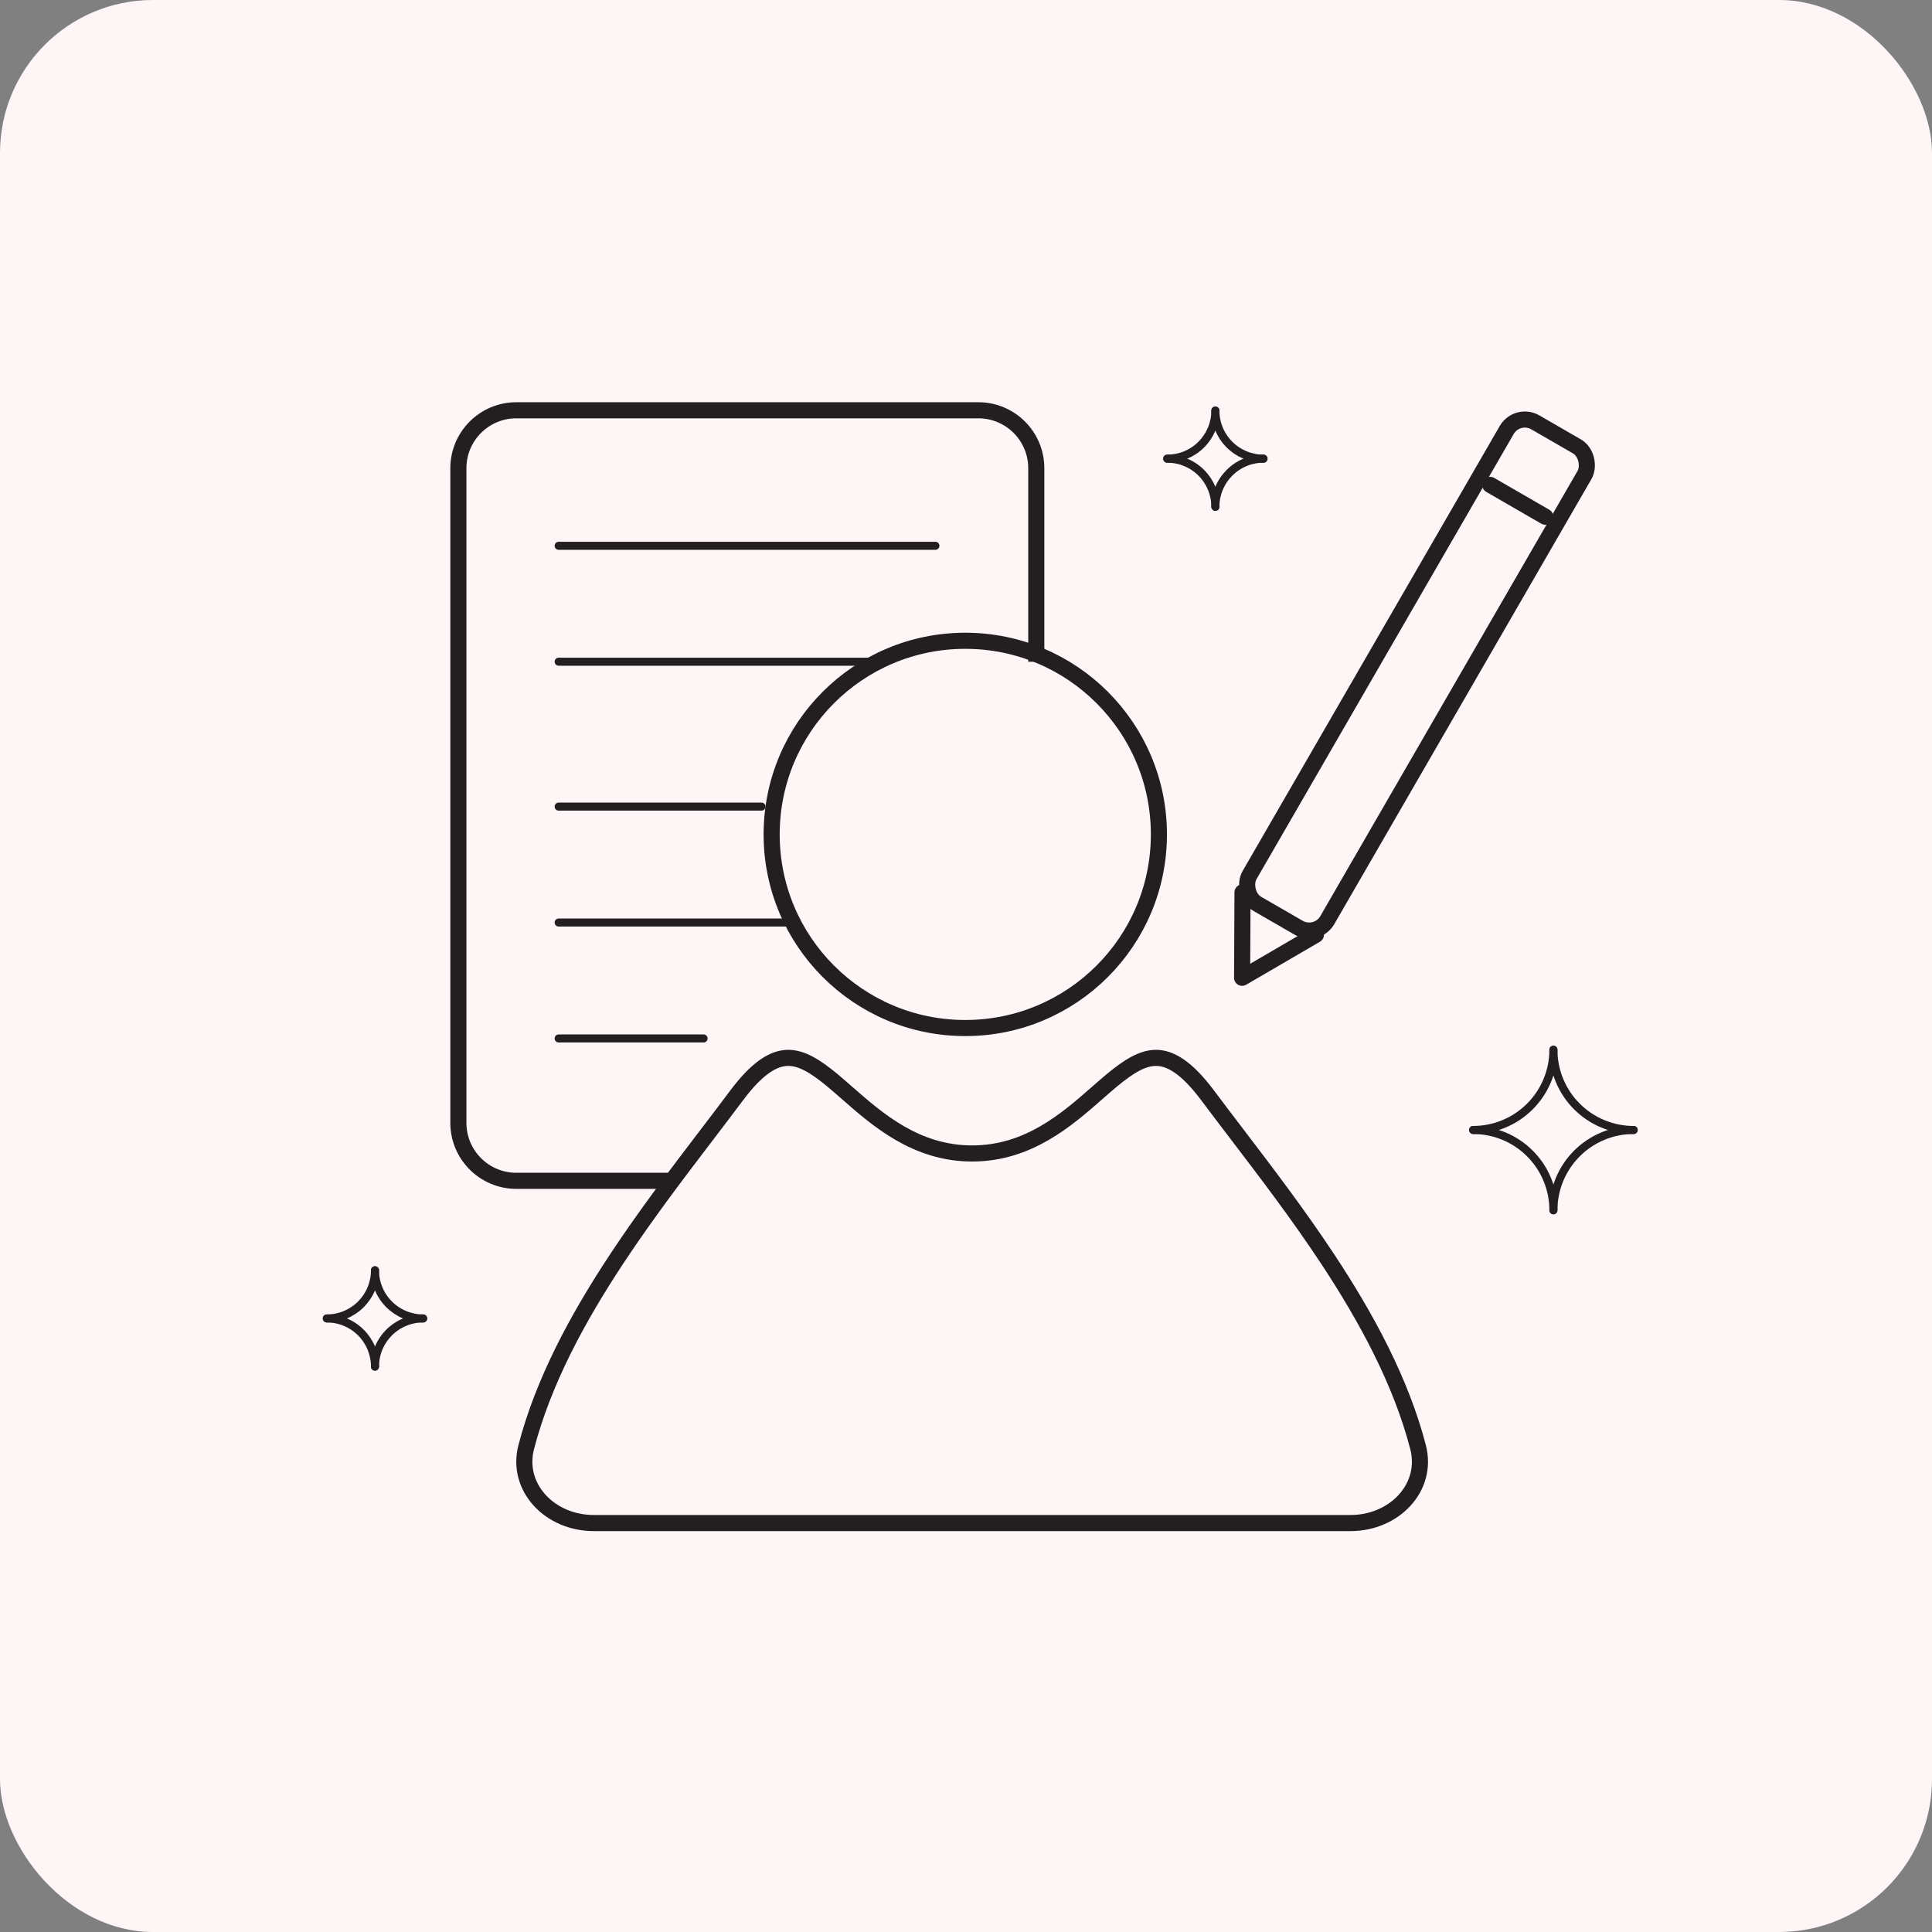 <svg width="1200" height="1200" viewBox="0 0 1200 1200" fill="none" xmlns="http://www.w3.org/2000/svg">
<rect x="0" y="0" width="1200" height="1200" fill="#808080" stroke="none"/>
<rect width="1200" height="1200" rx="95" fill="#FEF6F6"/>
<circle cx="599.55" cy="518.266" r="120.266" stroke="#231F20" stroke-width="10"/>
<path d="M750.07 680.356C755.972 688.26 762.207 696.437 768.637 704.869C786.705 728.566 806.31 754.278 824.386 781.61C848.867 818.628 870.241 858.19 880.791 898.875C887.236 923.729 866.267 945.997 838.779 945.997H603.815L368.85 945.997C341.363 945.997 320.393 923.729 326.838 898.875C337.388 858.19 358.762 818.628 383.243 781.61C401.319 754.278 420.924 728.566 438.993 704.869C445.422 696.437 451.657 688.26 457.559 680.356C470.821 662.596 480.936 657.232 489.213 657.071C497.812 656.904 506.418 662.199 517.074 671.037C519.977 673.444 522.987 676.084 526.132 678.843C545.103 695.485 568.99 716.441 603.815 716.441C638.639 716.441 662.527 695.485 681.497 678.843C684.642 676.084 687.652 673.444 690.555 671.037C701.211 662.199 709.817 656.904 718.416 657.071C726.693 657.232 736.808 662.596 750.07 680.356Z" stroke="#231F20" stroke-width="10"/>
<path d="M754.893 255C754.893 258.926 754.12 262.813 752.617 266.44C751.115 270.066 748.913 273.362 746.137 276.137C743.362 278.913 740.066 281.115 736.44 282.617C732.813 284.12 728.926 284.893 725 284.893" stroke="#231F20" stroke-width="5" stroke-linecap="round"/>
<path d="M754.891 255C754.891 258.926 755.664 262.813 757.167 266.44C758.669 270.066 760.871 273.362 763.647 276.137C766.423 278.913 769.718 281.115 773.345 282.617C776.971 284.12 780.859 284.893 784.784 284.893" stroke="#231F20" stroke-width="5" stroke-linecap="round"/>
<path d="M754.891 314.784C754.891 310.858 755.664 306.971 757.167 303.344C758.669 299.717 760.871 296.422 763.647 293.646C766.423 290.87 769.718 288.668 773.345 287.166C776.971 285.664 780.859 284.891 784.784 284.891" stroke="#231F20" stroke-width="5" stroke-linecap="round"/>
<path d="M754.893 314.784C754.893 310.858 754.12 306.971 752.617 303.344C751.115 299.717 748.913 296.422 746.137 293.646C743.362 290.87 740.066 288.668 736.44 287.166C732.813 285.664 728.926 284.891 725 284.891" stroke="#231F20" stroke-width="5" stroke-linecap="round"/>
<path d="M643.656 411V329.609V314.653V290.827C643.656 270.945 627.538 254.827 607.656 254.827H320.703C300.821 254.827 284.703 270.945 284.703 290.827V697.431C284.703 717.313 300.821 733.431 320.703 733.431H419" stroke="#231F20" stroke-width="10"/>
<path d="M347 339H515.188H557.235H581.001" stroke="#231F20" stroke-width="5" stroke-linecap="round"/>
<path d="M347 411H446H499.308H522.154H545" stroke="#231F20" stroke-width="5" stroke-linecap="round"/>
<path d="M347 501H410H441.5H457.25H473" stroke="#231F20" stroke-width="5" stroke-linecap="round"/>
<path d="M347 645H414.5H437" stroke="#231F20" stroke-width="5" stroke-linecap="round"/>
<path d="M347 573.001H429.286H470.429H491" stroke="#231F20" stroke-width="5" stroke-linecap="round"/>
<path d="M964.855 652C964.855 658.547 963.565 665.03 961.06 671.079C958.554 677.127 954.882 682.623 950.252 687.252C945.623 691.882 940.127 695.554 934.079 698.06C928.03 700.565 921.547 701.855 915 701.855" stroke="#231F20" stroke-width="5" stroke-linecap="round"/>
<path d="M964.848 652C964.848 658.547 966.137 665.03 968.643 671.079C971.148 677.127 974.82 682.623 979.45 687.252C984.079 691.882 989.575 695.554 995.624 698.06C1001.67 700.565 1008.16 701.855 1014.7 701.855" stroke="#231F20" stroke-width="5" stroke-linecap="round"/>
<path d="M964.848 751.704C964.848 745.157 966.137 738.674 968.643 732.626C971.148 726.577 974.82 721.081 979.45 716.452C984.079 711.822 989.575 708.15 995.624 705.645C1001.67 703.139 1008.16 701.85 1014.7 701.85" stroke="#231F20" stroke-width="5" stroke-linecap="round"/>
<path d="M964.855 751.704C964.855 745.157 963.565 738.674 961.06 732.626C958.554 726.577 954.882 721.081 950.252 716.452C945.623 711.822 940.127 708.15 934.079 705.645C928.03 703.139 921.547 701.85 915 701.85" stroke="#231F20" stroke-width="5" stroke-linecap="round"/>
<path d="M232.913 789.002C232.913 792.93 232.139 796.82 230.636 800.449C229.133 804.078 226.929 807.376 224.151 810.153C221.374 812.931 218.076 815.134 214.447 816.638C210.818 818.141 206.928 818.915 203 818.915" stroke="#231F20" stroke-width="5" stroke-linecap="round"/>
<path d="M232.907 789.002C232.907 792.93 233.68 796.82 235.184 800.449C236.687 804.078 238.89 807.376 241.668 810.153C244.445 812.931 247.743 815.134 251.372 816.638C255.001 818.141 258.891 818.915 262.819 818.915" stroke="#231F20" stroke-width="5" stroke-linecap="round"/>
<path d="M232.907 848.82C232.907 844.892 233.68 841.002 235.184 837.373C236.687 833.744 238.89 830.446 241.668 827.669C244.445 824.891 247.743 822.688 251.372 821.185C255.001 819.681 258.891 818.908 262.819 818.908" stroke="#231F20" stroke-width="5" stroke-linecap="round"/>
<path d="M232.913 848.82C232.913 844.892 232.139 841.002 230.636 837.373C229.133 833.744 226.929 830.446 224.151 827.669C221.374 824.891 218.076 822.688 214.447 821.185C210.818 819.681 206.928 818.908 203 818.908" stroke="#231F20" stroke-width="5" stroke-linecap="round"/>
<rect x="942.354" y="255.831" width="55.803" height="345.335" rx="13" transform="rotate(30.019 942.354 255.831)" stroke="#231F20" stroke-width="10" stroke-linejoin="round"/>
<path d="M925.587 301.168L959.773 320.92M771.749 554.268L771.496 607.32L817.33 580.604" stroke="#231F20" stroke-width="10" stroke-linecap="round" stroke-linejoin="round"/>
</svg>
